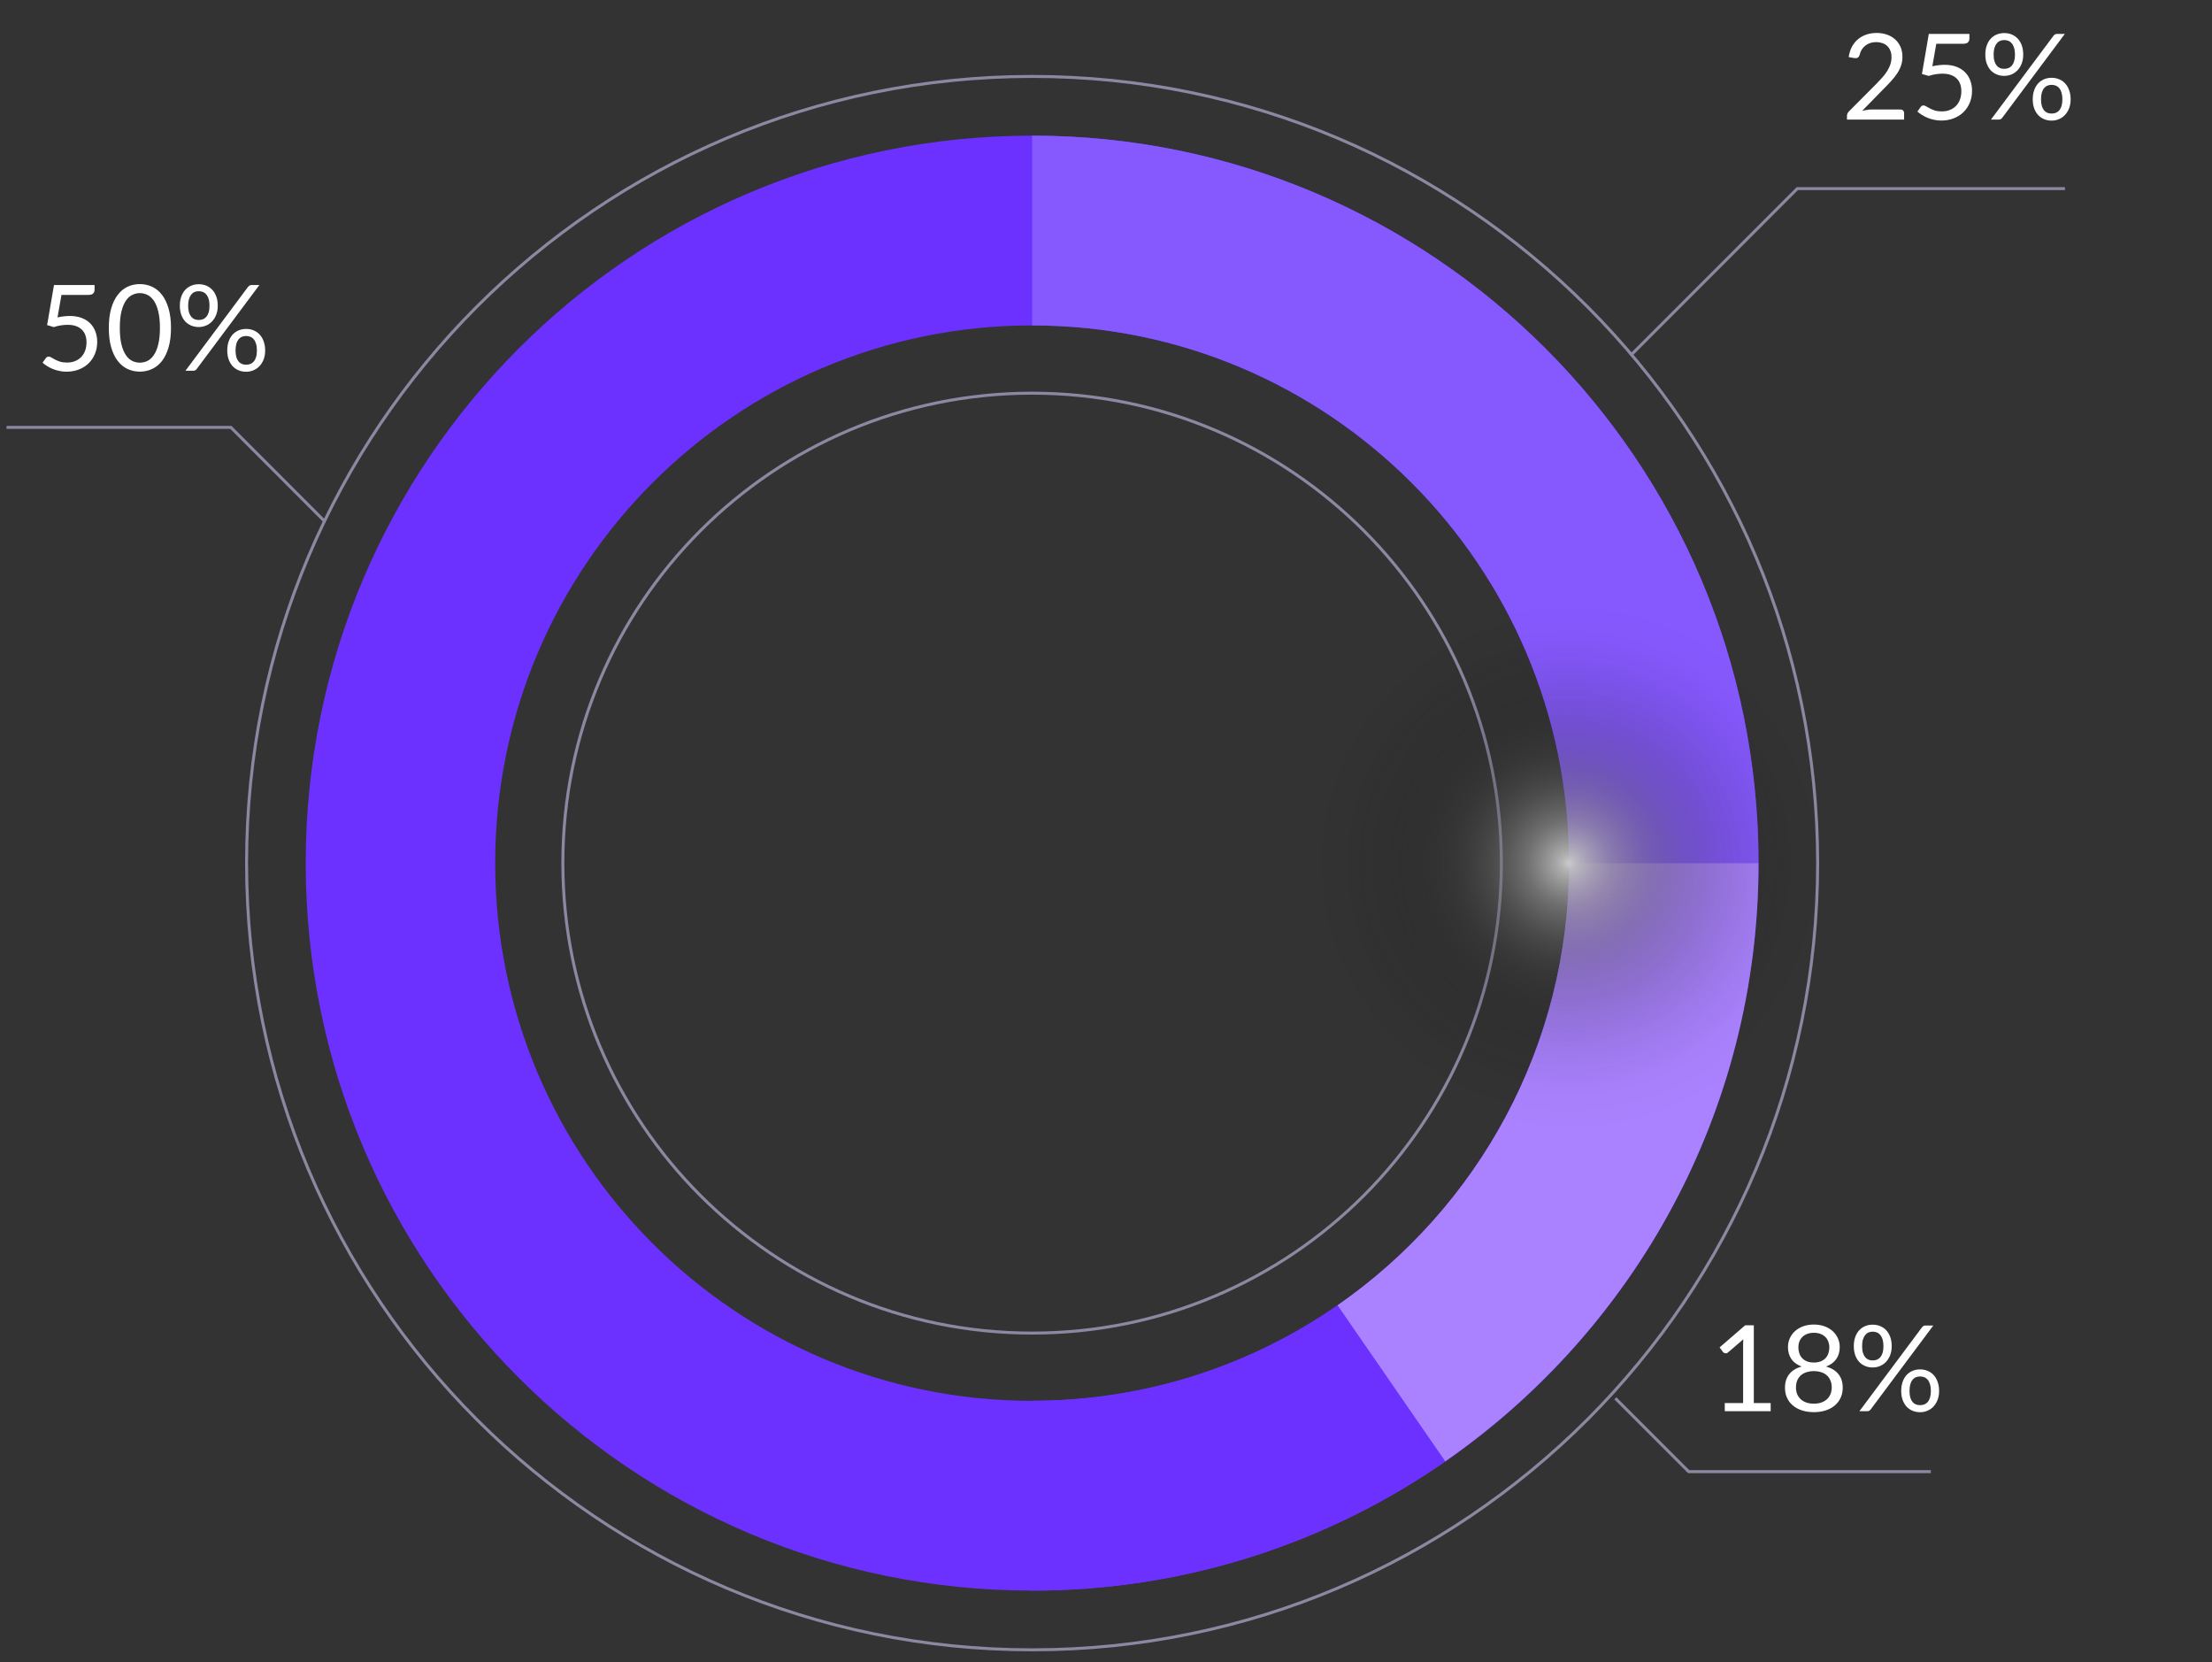 <?xml version="1.0" encoding="UTF-8"?> <svg xmlns="http://www.w3.org/2000/svg" width="185" height="139" viewBox="0 0 185 139" fill="none"><rect x="0" y="0" width="185" height="139" fill="#333333" stroke="none"/><path d="M86.321 11.342C52.762 11.342 25.568 38.581 25.568 72.172C25.568 105.764 52.772 133.003 86.321 133.003C119.87 133.003 147.074 105.764 147.074 72.172C147.074 38.581 119.87 11.342 86.321 11.342ZM86.321 117.135C61.521 117.135 41.415 97.003 41.415 72.172C41.415 47.341 61.521 27.21 86.321 27.21C111.12 27.21 131.226 47.341 131.226 72.172C131.226 97.003 111.12 117.135 86.321 117.135Z" fill="#6C31FF"></path><path d="M86.321 137.954C122.604 137.954 152.018 108.502 152.018 72.172C152.018 35.843 122.604 6.391 86.321 6.391C50.037 6.391 20.623 35.843 20.623 72.172C20.623 108.502 50.037 137.954 86.321 137.954Z" stroke="#8C88A2" stroke-width="0.25" stroke-miterlimit="10"></path><path d="M86.321 111.469C107.996 111.469 125.567 93.875 125.567 72.172C125.567 50.47 107.996 32.876 86.321 32.876C64.645 32.876 47.074 50.47 47.074 72.172C47.074 93.875 64.645 111.469 86.321 111.469Z" stroke="#8C88A2" stroke-width="0.25" stroke-miterlimit="10"></path><path d="M86.321 11.342V27.21C111.12 27.21 131.226 47.341 131.226 72.172H147.074C147.074 38.571 119.87 11.342 86.321 11.342Z" fill="#8659FF"></path><path d="M131.226 72.172C131.226 87.508 123.559 101.036 111.854 109.148L120.864 122.202C136.692 111.217 147.074 92.913 147.074 72.172H131.226Z" fill="#AA82FF"></path><path d="M86.321 117.135V133.003C99.155 133.003 111.053 129.009 120.864 122.202L111.854 109.148C104.602 114.177 95.814 117.126 86.321 117.126V117.135Z" fill="#6C31FF"></path><path d="M136.364 29.733L150.319 15.771H172.704" stroke="#8C88A2" stroke-width="0.25" stroke-miterlimit="10"></path><path d="M135.1 116.924L141.233 123.055H161.484" stroke="#8C88A2" stroke-width="0.25" stroke-miterlimit="10"></path><path d="M27.132 43.57L19.31 35.738H0.546" stroke="#8C88A2" stroke-width="0.25" stroke-miterlimit="10"></path><path d="M4.81 26.54C5.183 26.46 5.527 26.42 5.84 26.42C6.213 26.42 6.543 26.475 6.83 26.585C7.117 26.695 7.355 26.847 7.545 27.04C7.738 27.233 7.883 27.462 7.98 27.725C8.08 27.988 8.13 28.275 8.13 28.585C8.13 28.965 8.063 29.308 7.93 29.615C7.8 29.922 7.618 30.185 7.385 30.405C7.155 30.622 6.883 30.788 6.57 30.905C6.257 31.022 5.918 31.08 5.555 31.08C5.345 31.08 5.143 31.058 4.95 31.015C4.757 30.975 4.575 30.92 4.405 30.85C4.238 30.78 4.083 30.7 3.94 30.61C3.797 30.52 3.67 30.425 3.56 30.325L3.835 29.945C3.895 29.858 3.973 29.815 4.07 29.815C4.137 29.815 4.212 29.842 4.295 29.895C4.378 29.945 4.48 30.002 4.6 30.065C4.72 30.128 4.86 30.187 5.02 30.24C5.183 30.29 5.377 30.315 5.6 30.315C5.85 30.315 6.075 30.275 6.275 30.195C6.475 30.115 6.647 30.002 6.79 29.855C6.933 29.705 7.043 29.527 7.12 29.32C7.197 29.113 7.235 28.882 7.235 28.625C7.235 28.402 7.202 28.2 7.135 28.02C7.072 27.84 6.973 27.687 6.84 27.56C6.71 27.433 6.547 27.335 6.35 27.265C6.153 27.195 5.923 27.16 5.66 27.16C5.48 27.16 5.292 27.175 5.095 27.205C4.902 27.235 4.703 27.283 4.5 27.35L3.94 27.185L4.515 23.835H7.91V24.225C7.91 24.352 7.87 24.457 7.79 24.54C7.713 24.62 7.58 24.66 7.39 24.66H5.14L4.81 26.54ZM14.301 27.42C14.301 28.047 14.232 28.59 14.096 29.05C13.962 29.507 13.779 29.885 13.546 30.185C13.312 30.485 13.036 30.708 12.716 30.855C12.399 31.002 12.059 31.075 11.696 31.075C11.329 31.075 10.987 31.002 10.671 30.855C10.357 30.708 10.084 30.485 9.851 30.185C9.617 29.885 9.434 29.507 9.301 29.05C9.167 28.59 9.101 28.047 9.101 27.42C9.101 26.793 9.167 26.25 9.301 25.79C9.434 25.33 9.617 24.95 9.851 24.65C10.084 24.347 10.357 24.122 10.671 23.975C10.987 23.828 11.329 23.755 11.696 23.755C12.059 23.755 12.399 23.828 12.716 23.975C13.036 24.122 13.312 24.347 13.546 24.65C13.779 24.95 13.962 25.33 14.096 25.79C14.232 26.25 14.301 26.793 14.301 27.42ZM13.376 27.42C13.376 26.873 13.329 26.415 13.236 26.045C13.146 25.672 13.022 25.372 12.866 25.145C12.712 24.918 12.534 24.757 12.331 24.66C12.127 24.56 11.916 24.51 11.696 24.51C11.476 24.51 11.264 24.56 11.061 24.66C10.857 24.757 10.679 24.918 10.526 25.145C10.372 25.372 10.249 25.672 10.156 26.045C10.066 26.415 10.021 26.873 10.021 27.42C10.021 27.967 10.066 28.425 10.156 28.795C10.249 29.165 10.372 29.463 10.526 29.69C10.679 29.917 10.857 30.08 11.061 30.18C11.264 30.277 11.476 30.325 11.696 30.325C11.916 30.325 12.127 30.277 12.331 30.18C12.534 30.08 12.712 29.917 12.866 29.69C13.022 29.463 13.146 29.165 13.236 28.795C13.329 28.425 13.376 27.967 13.376 27.42ZM18.212 25.565C18.212 25.845 18.168 26.097 18.081 26.32C17.995 26.54 17.878 26.727 17.732 26.88C17.588 27.03 17.42 27.145 17.227 27.225C17.037 27.305 16.835 27.345 16.622 27.345C16.398 27.345 16.19 27.305 15.996 27.225C15.803 27.145 15.635 27.03 15.492 26.88C15.351 26.727 15.242 26.54 15.162 26.32C15.082 26.097 15.041 25.845 15.041 25.565C15.041 25.278 15.082 25.023 15.162 24.8C15.242 24.577 15.351 24.388 15.492 24.235C15.635 24.082 15.803 23.965 15.996 23.885C16.19 23.805 16.398 23.765 16.622 23.765C16.848 23.765 17.058 23.805 17.252 23.885C17.445 23.965 17.613 24.082 17.756 24.235C17.9 24.388 18.012 24.577 18.091 24.8C18.172 25.023 18.212 25.278 18.212 25.565ZM17.521 25.565C17.521 25.345 17.498 25.158 17.451 25.005C17.405 24.852 17.34 24.727 17.256 24.63C17.177 24.53 17.081 24.458 16.971 24.415C16.861 24.372 16.745 24.35 16.622 24.35C16.498 24.35 16.383 24.372 16.276 24.415C16.17 24.458 16.076 24.53 15.996 24.63C15.916 24.727 15.853 24.852 15.806 25.005C15.76 25.158 15.736 25.345 15.736 25.565C15.736 25.782 15.76 25.967 15.806 26.12C15.853 26.27 15.916 26.393 15.996 26.49C16.076 26.583 16.17 26.652 16.276 26.695C16.383 26.735 16.498 26.755 16.622 26.755C16.745 26.755 16.861 26.735 16.971 26.695C17.081 26.652 17.177 26.583 17.256 26.49C17.34 26.393 17.405 26.27 17.451 26.12C17.498 25.967 17.521 25.782 17.521 25.565ZM20.747 23.985C20.78 23.945 20.818 23.91 20.861 23.88C20.908 23.85 20.97 23.835 21.047 23.835H21.692L16.451 30.855C16.422 30.898 16.383 30.933 16.337 30.96C16.29 30.987 16.233 31 16.166 31H15.511L20.747 23.985ZM22.177 29.31C22.177 29.59 22.133 29.84 22.047 30.06C21.96 30.28 21.843 30.467 21.697 30.62C21.553 30.77 21.385 30.885 21.192 30.965C21.002 31.045 20.8 31.085 20.587 31.085C20.36 31.085 20.15 31.045 19.956 30.965C19.767 30.885 19.6 30.77 19.456 30.62C19.317 30.467 19.206 30.28 19.127 30.06C19.047 29.84 19.006 29.59 19.006 29.31C19.006 29.023 19.047 28.768 19.127 28.545C19.206 28.318 19.317 28.128 19.456 27.975C19.6 27.822 19.767 27.705 19.956 27.625C20.15 27.545 20.36 27.505 20.587 27.505C20.81 27.505 21.018 27.545 21.212 27.625C21.408 27.705 21.576 27.822 21.716 27.975C21.86 28.128 21.971 28.318 22.052 28.545C22.135 28.768 22.177 29.023 22.177 29.31ZM21.486 29.31C21.486 29.09 21.463 28.903 21.416 28.75C21.37 28.593 21.305 28.467 21.221 28.37C21.142 28.273 21.047 28.203 20.936 28.16C20.826 28.117 20.71 28.095 20.587 28.095C20.463 28.095 20.346 28.117 20.236 28.16C20.13 28.203 20.037 28.273 19.956 28.37C19.877 28.467 19.813 28.593 19.767 28.75C19.723 28.903 19.701 29.09 19.701 29.31C19.701 29.527 19.723 29.71 19.767 29.86C19.813 30.01 19.877 30.133 19.956 30.23C20.037 30.323 20.13 30.392 20.236 30.435C20.346 30.475 20.463 30.495 20.587 30.495C20.71 30.495 20.826 30.475 20.936 30.435C21.047 30.392 21.142 30.323 21.221 30.23C21.305 30.133 21.37 30.01 21.416 29.86C21.463 29.71 21.486 29.527 21.486 29.31Z" fill="white"></path><path d="M158.935 9.155C159.032 9.155 159.108 9.183 159.165 9.24C159.222 9.297 159.25 9.37 159.25 9.46V10H154.47V9.695C154.47 9.632 154.483 9.567 154.51 9.5C154.537 9.433 154.578 9.372 154.635 9.315L156.93 7.01C157.12 6.817 157.293 6.632 157.45 6.455C157.607 6.275 157.74 6.095 157.85 5.915C157.96 5.735 158.045 5.553 158.105 5.37C158.165 5.183 158.195 4.985 158.195 4.775C158.195 4.565 158.162 4.382 158.095 4.225C158.028 4.065 157.937 3.933 157.82 3.83C157.707 3.727 157.572 3.65 157.415 3.6C157.258 3.547 157.09 3.52 156.91 3.52C156.727 3.52 156.558 3.547 156.405 3.6C156.252 3.653 156.115 3.728 155.995 3.825C155.878 3.918 155.78 4.03 155.7 4.16C155.62 4.29 155.563 4.433 155.53 4.59C155.49 4.707 155.435 4.785 155.365 4.825C155.298 4.862 155.203 4.872 155.08 4.855L154.615 4.775C154.662 4.448 154.752 4.16 154.885 3.91C155.022 3.657 155.192 3.445 155.395 3.275C155.602 3.105 155.837 2.977 156.1 2.89C156.363 2.8 156.648 2.755 156.955 2.755C157.258 2.755 157.542 2.8 157.805 2.89C158.068 2.98 158.297 3.112 158.49 3.285C158.683 3.455 158.835 3.663 158.945 3.91C159.055 4.157 159.11 4.437 159.11 4.75C159.11 5.017 159.07 5.265 158.99 5.495C158.91 5.722 158.802 5.938 158.665 6.145C158.528 6.352 158.37 6.553 158.19 6.75C158.013 6.947 157.825 7.145 157.625 7.345L155.735 9.275C155.868 9.238 156.003 9.21 156.14 9.19C156.277 9.167 156.408 9.155 156.535 9.155H158.935ZM161.611 5.54C161.984 5.46 162.327 5.42 162.641 5.42C163.014 5.42 163.344 5.475 163.631 5.585C163.917 5.695 164.156 5.847 164.346 6.04C164.539 6.233 164.684 6.462 164.781 6.725C164.881 6.988 164.931 7.275 164.931 7.585C164.931 7.965 164.864 8.308 164.731 8.615C164.601 8.922 164.419 9.185 164.186 9.405C163.956 9.622 163.684 9.788 163.371 9.905C163.057 10.022 162.719 10.08 162.356 10.08C162.146 10.08 161.944 10.058 161.751 10.015C161.557 9.975 161.376 9.92 161.206 9.85C161.039 9.78 160.884 9.7 160.741 9.61C160.597 9.52 160.471 9.425 160.361 9.325L160.636 8.945C160.696 8.858 160.774 8.815 160.871 8.815C160.937 8.815 161.012 8.842 161.096 8.895C161.179 8.945 161.281 9.002 161.401 9.065C161.521 9.128 161.661 9.187 161.821 9.24C161.984 9.29 162.177 9.315 162.401 9.315C162.651 9.315 162.876 9.275 163.076 9.195C163.276 9.115 163.447 9.002 163.591 8.855C163.734 8.705 163.844 8.527 163.921 8.32C163.997 8.113 164.036 7.882 164.036 7.625C164.036 7.402 164.002 7.2 163.936 7.02C163.872 6.84 163.774 6.687 163.641 6.56C163.511 6.433 163.347 6.335 163.151 6.265C162.954 6.195 162.724 6.16 162.461 6.16C162.281 6.16 162.092 6.175 161.896 6.205C161.702 6.235 161.504 6.283 161.301 6.35L160.741 6.185L161.316 2.835H164.711V3.225C164.711 3.352 164.671 3.457 164.591 3.54C164.514 3.62 164.381 3.66 164.191 3.66H161.941L161.611 5.54ZM169.212 4.565C169.212 4.845 169.168 5.097 169.082 5.32C168.995 5.54 168.878 5.727 168.732 5.88C168.588 6.03 168.42 6.145 168.227 6.225C168.037 6.305 167.835 6.345 167.622 6.345C167.398 6.345 167.19 6.305 166.997 6.225C166.803 6.145 166.635 6.03 166.492 5.88C166.352 5.727 166.242 5.54 166.162 5.32C166.082 5.097 166.042 4.845 166.042 4.565C166.042 4.278 166.082 4.023 166.162 3.8C166.242 3.577 166.352 3.388 166.492 3.235C166.635 3.082 166.803 2.965 166.997 2.885C167.19 2.805 167.398 2.765 167.622 2.765C167.848 2.765 168.058 2.805 168.252 2.885C168.445 2.965 168.613 3.082 168.757 3.235C168.9 3.388 169.012 3.577 169.092 3.8C169.172 4.023 169.212 4.278 169.212 4.565ZM168.522 4.565C168.522 4.345 168.498 4.158 168.452 4.005C168.405 3.852 168.34 3.727 168.257 3.63C168.177 3.53 168.082 3.458 167.972 3.415C167.862 3.372 167.745 3.35 167.622 3.35C167.498 3.35 167.383 3.372 167.277 3.415C167.17 3.458 167.077 3.53 166.997 3.63C166.917 3.727 166.853 3.852 166.807 4.005C166.76 4.158 166.737 4.345 166.737 4.565C166.737 4.782 166.76 4.967 166.807 5.12C166.853 5.27 166.917 5.393 166.997 5.49C167.077 5.583 167.17 5.652 167.277 5.695C167.383 5.735 167.498 5.755 167.622 5.755C167.745 5.755 167.862 5.735 167.972 5.695C168.082 5.652 168.177 5.583 168.257 5.49C168.34 5.393 168.405 5.27 168.452 5.12C168.498 4.967 168.522 4.782 168.522 4.565ZM171.747 2.985C171.78 2.945 171.818 2.91 171.862 2.88C171.908 2.85 171.97 2.835 172.047 2.835H172.692L167.452 9.855C167.422 9.898 167.383 9.933 167.337 9.96C167.29 9.987 167.233 10 167.167 10H166.512L171.747 2.985ZM173.177 8.31C173.177 8.59 173.133 8.84 173.047 9.06C172.96 9.28 172.843 9.467 172.697 9.62C172.553 9.77 172.385 9.885 172.192 9.965C172.002 10.045 171.8 10.085 171.587 10.085C171.36 10.085 171.15 10.045 170.957 9.965C170.767 9.885 170.6 9.77 170.457 9.62C170.317 9.467 170.207 9.28 170.127 9.06C170.047 8.84 170.007 8.59 170.007 8.31C170.007 8.023 170.047 7.768 170.127 7.545C170.207 7.318 170.317 7.128 170.457 6.975C170.6 6.822 170.767 6.705 170.957 6.625C171.15 6.545 171.36 6.505 171.587 6.505C171.81 6.505 172.018 6.545 172.212 6.625C172.408 6.705 172.577 6.822 172.717 6.975C172.86 7.128 172.972 7.318 173.052 7.545C173.135 7.768 173.177 8.023 173.177 8.31ZM172.487 8.31C172.487 8.09 172.463 7.903 172.417 7.75C172.37 7.593 172.305 7.467 172.222 7.37C172.142 7.273 172.047 7.203 171.937 7.16C171.827 7.117 171.71 7.095 171.587 7.095C171.463 7.095 171.347 7.117 171.237 7.16C171.13 7.203 171.037 7.273 170.957 7.37C170.877 7.467 170.813 7.593 170.767 7.75C170.723 7.903 170.702 8.09 170.702 8.31C170.702 8.527 170.723 8.71 170.767 8.86C170.813 9.01 170.877 9.133 170.957 9.23C171.037 9.323 171.13 9.392 171.237 9.435C171.347 9.475 171.463 9.495 171.587 9.495C171.71 9.495 171.827 9.475 171.937 9.435C172.047 9.392 172.142 9.323 172.222 9.23C172.305 9.133 172.37 9.01 172.417 8.86C172.463 8.71 172.487 8.527 172.487 8.31Z" fill="white"></path><path d="M148.09 117.32V118H144.25V117.32H145.785V112.435C145.785 112.288 145.79 112.14 145.8 111.99L144.525 113.085C144.482 113.122 144.438 113.145 144.395 113.155C144.352 113.162 144.312 113.162 144.275 113.155C144.238 113.148 144.203 113.135 144.17 113.115C144.14 113.095 144.117 113.073 144.1 113.05L143.82 112.665L145.955 110.82H146.68V117.32H148.09ZM151.701 117.37C151.934 117.37 152.142 117.338 152.326 117.275C152.512 117.208 152.669 117.117 152.796 117C152.926 116.88 153.024 116.738 153.091 116.575C153.161 116.408 153.196 116.225 153.196 116.025C153.196 115.778 153.154 115.568 153.071 115.395C152.991 115.218 152.881 115.075 152.741 114.965C152.604 114.855 152.446 114.775 152.266 114.725C152.086 114.672 151.897 114.645 151.701 114.645C151.504 114.645 151.316 114.672 151.136 114.725C150.956 114.775 150.796 114.855 150.656 114.965C150.519 115.075 150.409 115.218 150.326 115.395C150.246 115.568 150.206 115.778 150.206 116.025C150.206 116.225 150.239 116.408 150.306 116.575C150.376 116.738 150.474 116.88 150.601 117C150.731 117.117 150.887 117.208 151.071 117.275C151.257 117.338 151.467 117.37 151.701 117.37ZM151.701 111.445C151.487 111.445 151.299 111.477 151.136 111.54C150.976 111.603 150.841 111.69 150.731 111.8C150.624 111.91 150.542 112.038 150.486 112.185C150.432 112.332 150.406 112.488 150.406 112.655C150.406 112.818 150.429 112.977 150.476 113.13C150.522 113.283 150.597 113.42 150.701 113.54C150.804 113.657 150.937 113.752 151.101 113.825C151.267 113.895 151.467 113.93 151.701 113.93C151.934 113.93 152.132 113.895 152.296 113.825C152.462 113.752 152.597 113.657 152.701 113.54C152.804 113.42 152.879 113.283 152.926 113.13C152.972 112.977 152.996 112.818 152.996 112.655C152.996 112.488 152.967 112.332 152.911 112.185C152.857 112.038 152.776 111.91 152.666 111.8C152.559 111.69 152.424 111.603 152.261 111.54C152.101 111.477 151.914 111.445 151.701 111.445ZM152.726 114.265C153.172 114.392 153.516 114.603 153.756 114.9C153.996 115.197 154.116 115.577 154.116 116.04C154.116 116.353 154.056 116.637 153.936 116.89C153.819 117.14 153.654 117.353 153.441 117.53C153.231 117.707 152.977 117.843 152.681 117.94C152.384 118.033 152.057 118.08 151.701 118.08C151.344 118.08 151.017 118.033 150.721 117.94C150.424 117.843 150.169 117.707 149.956 117.53C149.742 117.353 149.577 117.14 149.461 116.89C149.344 116.637 149.286 116.353 149.286 116.04C149.286 115.577 149.406 115.197 149.646 114.9C149.886 114.603 150.229 114.392 150.676 114.265C150.299 114.125 150.014 113.917 149.821 113.64C149.631 113.36 149.536 113.027 149.536 112.64C149.536 112.377 149.587 112.13 149.691 111.9C149.794 111.67 149.941 111.47 150.131 111.3C150.321 111.13 150.547 110.997 150.811 110.9C151.077 110.803 151.374 110.755 151.701 110.755C152.024 110.755 152.319 110.803 152.586 110.9C152.852 110.997 153.081 111.13 153.271 111.3C153.461 111.47 153.607 111.67 153.711 111.9C153.814 112.13 153.866 112.377 153.866 112.64C153.866 113.027 153.769 113.36 153.576 113.64C153.386 113.917 153.102 114.125 152.726 114.265ZM158.212 112.565C158.212 112.845 158.168 113.097 158.082 113.32C157.995 113.54 157.878 113.727 157.732 113.88C157.588 114.03 157.42 114.145 157.227 114.225C157.037 114.305 156.835 114.345 156.622 114.345C156.398 114.345 156.19 114.305 155.997 114.225C155.803 114.145 155.635 114.03 155.492 113.88C155.352 113.727 155.242 113.54 155.162 113.32C155.082 113.097 155.042 112.845 155.042 112.565C155.042 112.278 155.082 112.023 155.162 111.8C155.242 111.577 155.352 111.388 155.492 111.235C155.635 111.082 155.803 110.965 155.997 110.885C156.19 110.805 156.398 110.765 156.622 110.765C156.848 110.765 157.058 110.805 157.252 110.885C157.445 110.965 157.613 111.082 157.757 111.235C157.9 111.388 158.012 111.577 158.092 111.8C158.172 112.023 158.212 112.278 158.212 112.565ZM157.522 112.565C157.522 112.345 157.498 112.158 157.452 112.005C157.405 111.852 157.34 111.727 157.257 111.63C157.177 111.53 157.082 111.458 156.972 111.415C156.862 111.372 156.745 111.35 156.622 111.35C156.498 111.35 156.383 111.372 156.277 111.415C156.17 111.458 156.077 111.53 155.997 111.63C155.917 111.727 155.853 111.852 155.807 112.005C155.76 112.158 155.737 112.345 155.737 112.565C155.737 112.782 155.76 112.967 155.807 113.12C155.853 113.27 155.917 113.393 155.997 113.49C156.077 113.583 156.17 113.652 156.277 113.695C156.383 113.735 156.498 113.755 156.622 113.755C156.745 113.755 156.862 113.735 156.972 113.695C157.082 113.652 157.177 113.583 157.257 113.49C157.34 113.393 157.405 113.27 157.452 113.12C157.498 112.967 157.522 112.782 157.522 112.565ZM160.747 110.985C160.78 110.945 160.818 110.91 160.862 110.88C160.908 110.85 160.97 110.835 161.047 110.835H161.692L156.452 117.855C156.422 117.898 156.383 117.933 156.337 117.96C156.29 117.987 156.233 118 156.167 118H155.512L160.747 110.985ZM162.177 116.31C162.177 116.59 162.133 116.84 162.047 117.06C161.96 117.28 161.843 117.467 161.697 117.62C161.553 117.77 161.385 117.885 161.192 117.965C161.002 118.045 160.8 118.085 160.587 118.085C160.36 118.085 160.15 118.045 159.957 117.965C159.767 117.885 159.6 117.77 159.457 117.62C159.317 117.467 159.207 117.28 159.127 117.06C159.047 116.84 159.007 116.59 159.007 116.31C159.007 116.023 159.047 115.768 159.127 115.545C159.207 115.318 159.317 115.128 159.457 114.975C159.6 114.822 159.767 114.705 159.957 114.625C160.15 114.545 160.36 114.505 160.587 114.505C160.81 114.505 161.018 114.545 161.212 114.625C161.408 114.705 161.577 114.822 161.717 114.975C161.86 115.128 161.972 115.318 162.052 115.545C162.135 115.768 162.177 116.023 162.177 116.31ZM161.487 116.31C161.487 116.09 161.463 115.903 161.417 115.75C161.37 115.593 161.305 115.467 161.222 115.37C161.142 115.273 161.047 115.203 160.937 115.16C160.827 115.117 160.71 115.095 160.587 115.095C160.463 115.095 160.347 115.117 160.237 115.16C160.13 115.203 160.037 115.273 159.957 115.37C159.877 115.467 159.813 115.593 159.767 115.75C159.723 115.903 159.702 116.09 159.702 116.31C159.702 116.527 159.723 116.71 159.767 116.86C159.813 117.01 159.877 117.133 159.957 117.23C160.037 117.323 160.13 117.392 160.237 117.435C160.347 117.475 160.463 117.495 160.587 117.495C160.71 117.495 160.827 117.475 160.937 117.435C161.047 117.392 161.142 117.323 161.222 117.23C161.305 117.133 161.37 117.01 161.417 116.86C161.463 116.71 161.487 116.527 161.487 116.31Z" fill="white"></path><path style="mix-blend-mode:color-dodge" d="M131.226 94.519C143.552 94.519 153.544 84.514 153.544 72.172C153.544 59.831 143.552 49.826 131.226 49.826C118.901 49.826 108.909 59.831 108.909 72.172C108.909 84.514 118.901 94.519 131.226 94.519Z" fill="url(#paint0_radial_1_412)"></path><defs><radialGradient id="paint0_radial_1_412" cx="0" cy="0" r="1" gradientUnits="userSpaceOnUse" gradientTransform="translate(131.226 72.172) scale(22.318 22.346)"><stop stop-color="#CACACA"></stop><stop offset="0.03" stop-color="#BBBBBB" stop-opacity="0.93"></stop><stop offset="0.16" stop-color="#8A8A8A" stop-opacity="0.69"></stop><stop offset="0.3" stop-color="#5F5F5F" stop-opacity="0.48"></stop><stop offset="0.43" stop-color="#3D3D3D" stop-opacity="0.3"></stop><stop offset="0.57" stop-color="#222222" stop-opacity="0.17"></stop><stop offset="0.71" stop-color="#0F0F0F" stop-opacity="0.08"></stop><stop offset="0.85" stop-color="#030303" stop-opacity="0.02"></stop><stop offset="1" stop-opacity="0"></stop></radialGradient></defs></svg> 